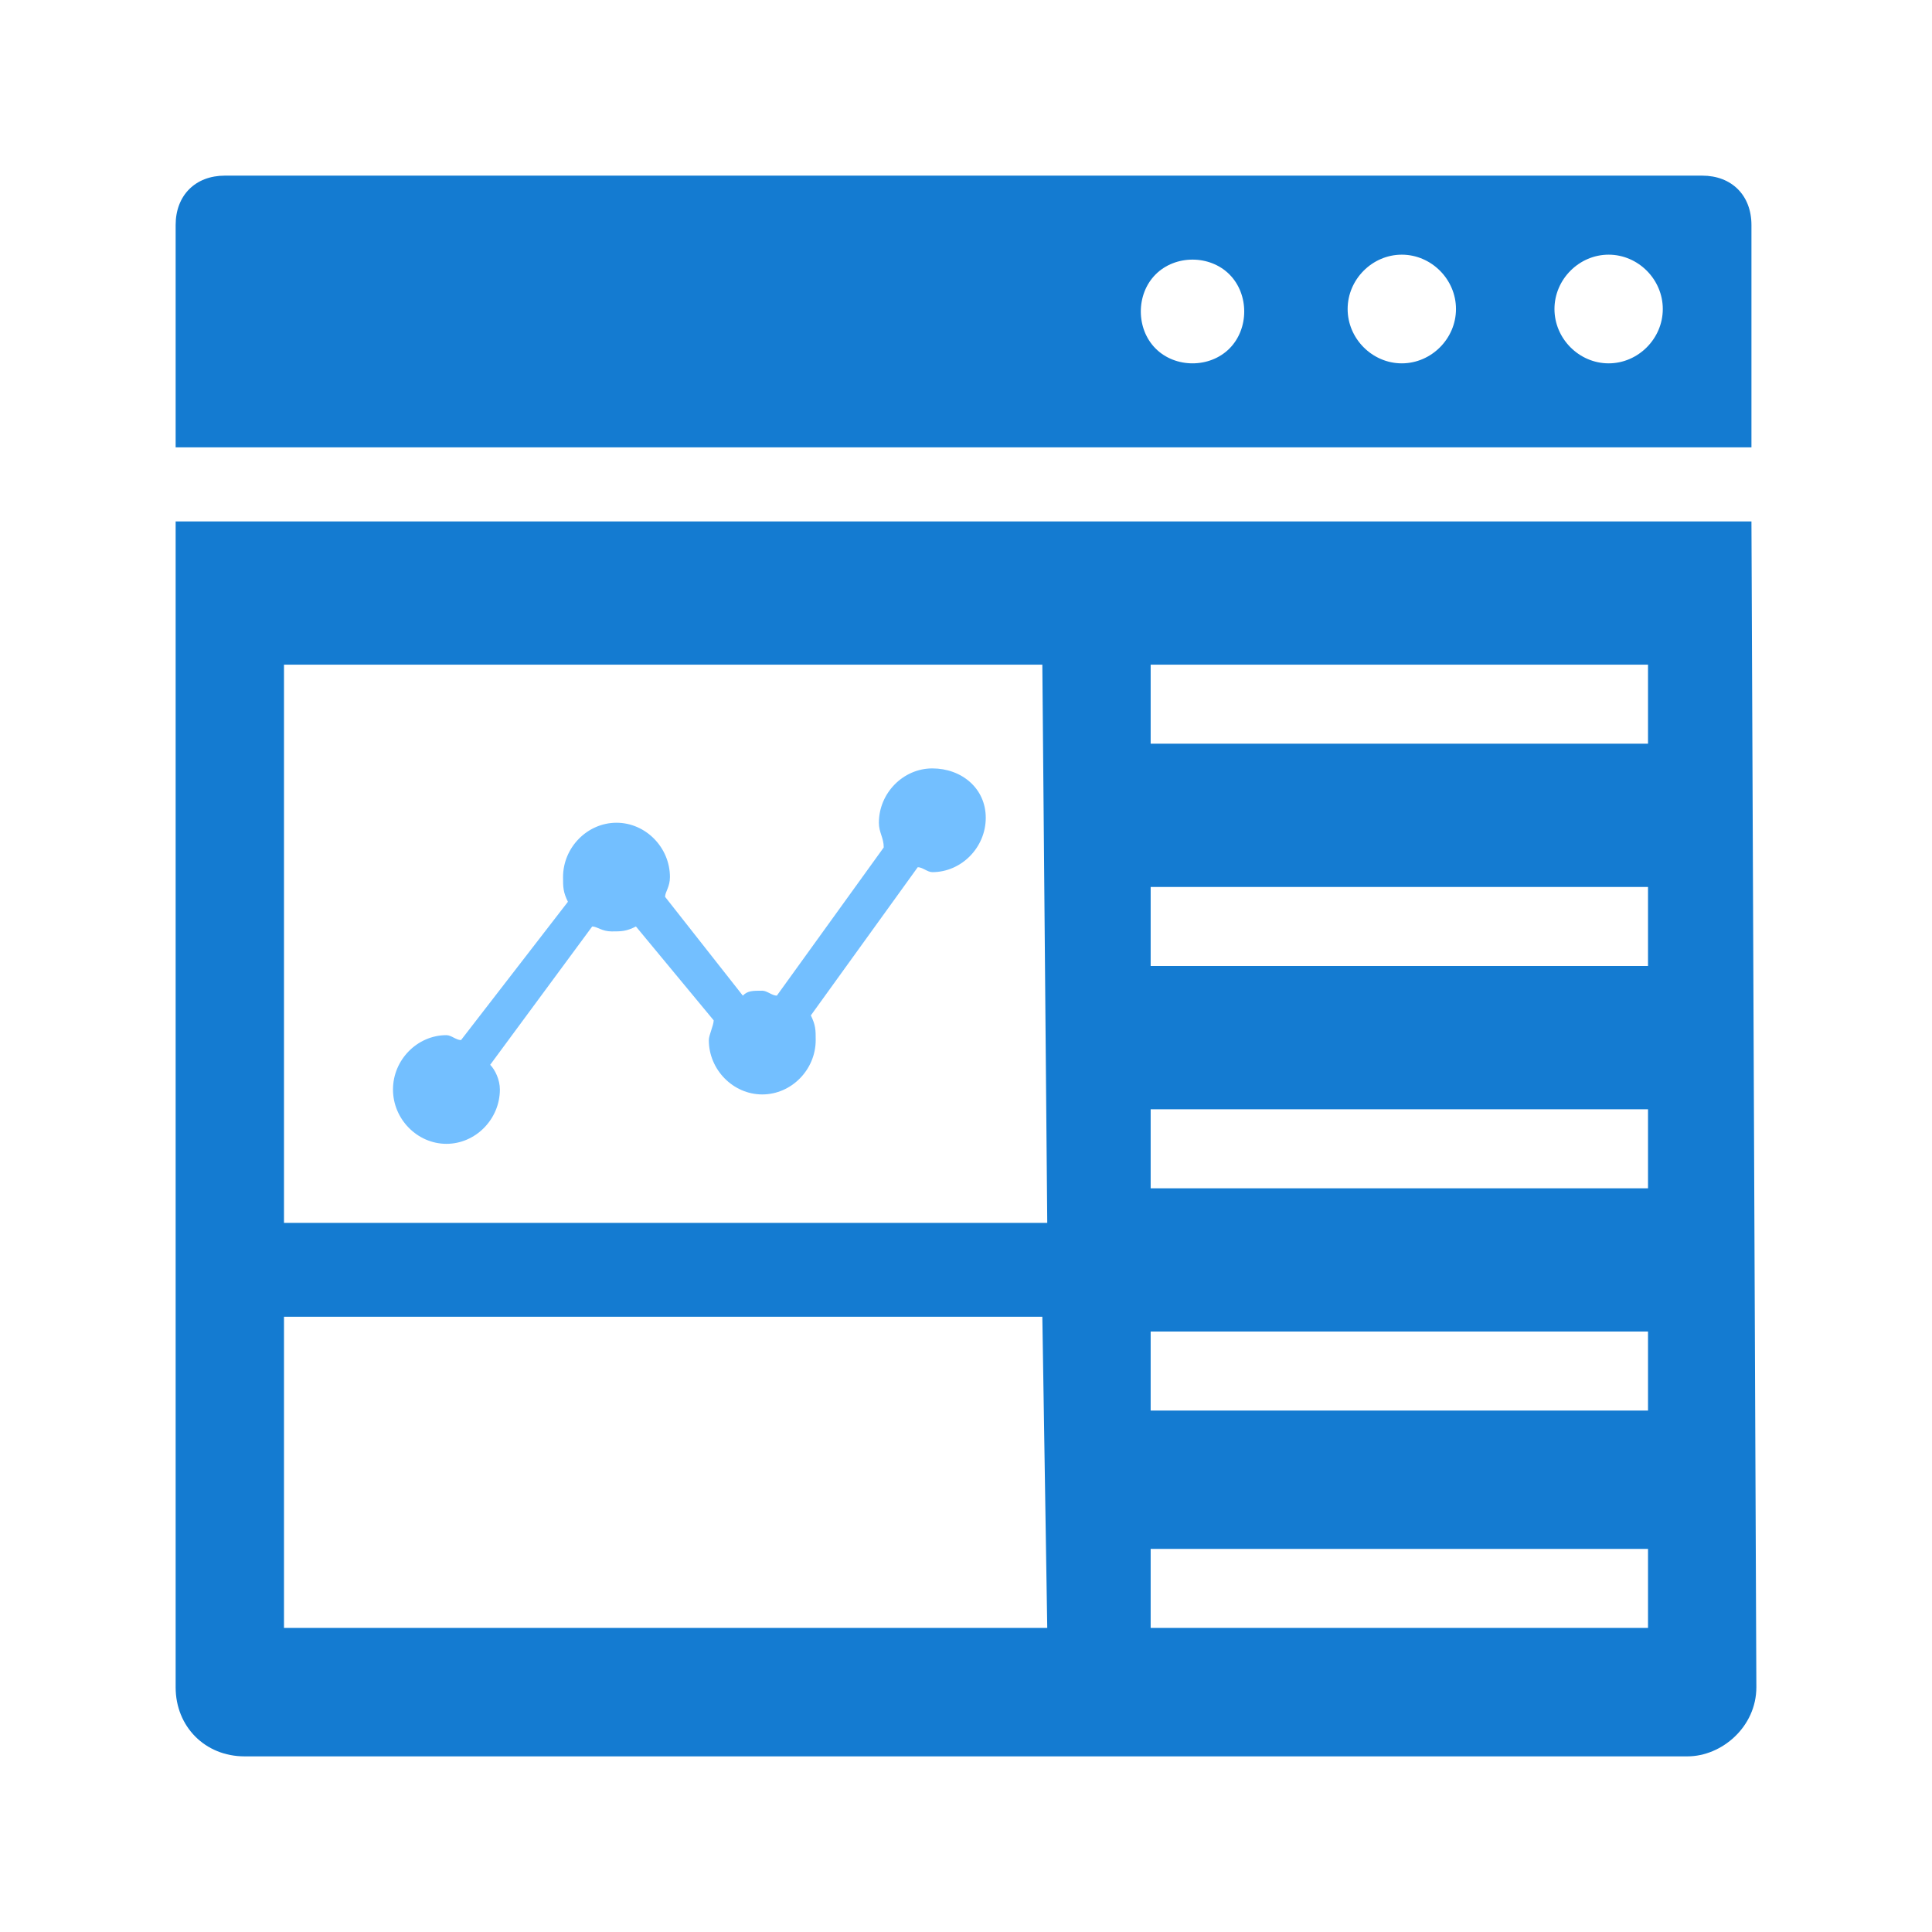 <svg width="88" height="88" viewBox="0 0 88 88" fill="none" xmlns="http://www.w3.org/2000/svg">
<g id="&#230;&#160;&#135;&#229;&#135;&#134;&#231;&#187;&#159;&#228;&#184;&#128;">
<g id="Frame">
<g id="Frame 24">
<path id="Vector" d="M79.776 23.75H8V76.85C8 78.65 9.346 80 11.14 80H76.86C78.43 80 80 78.65 80 76.85L79.776 23.75ZM47.701 74.15H12.935V59.975H47.477L47.701 74.15ZM47.701 55.7H12.935V30.275H47.477L47.701 55.7ZM75.065 74.15H52.411V70.55H75.065V74.15ZM75.065 64.25H52.411V60.65H75.065V64.25ZM75.065 54.125H52.411V50.525H75.065V54.125ZM75.065 44H52.411V40.4H75.065V44ZM75.065 33.875H52.411V30.275H75.065V33.875ZM77.533 8H10.243C8.897 8 8 8.9 8 10.25V20.375H79.776V10.25C79.776 8.9 78.879 8 77.533 8ZM56 15.875C55.103 16.775 53.533 16.775 52.636 15.875C51.738 14.975 51.738 13.4 52.636 12.5C53.533 11.6 55.103 11.6 56 12.5C56.897 13.4 56.897 14.975 56 15.875ZM63.85 16.55C62.505 16.55 61.383 15.425 61.383 14.075C61.383 12.725 62.505 11.6 63.85 11.6C65.196 11.6 66.318 12.725 66.318 14.075C66.318 15.425 65.196 16.55 63.85 16.55ZM73.271 16.55C71.925 16.55 70.804 15.425 70.804 14.075C70.804 12.725 71.925 11.6 73.271 11.6C74.617 11.6 75.738 12.725 75.738 14.075C75.738 15.425 74.617 16.55 73.271 16.55Z" fill="#147BD1"/>
<path id="Vector_2" d="M42.466 35C41.138 35 40.032 36.125 40.032 37.475C40.032 37.925 40.253 38.15 40.253 38.6L35.384 45.35C35.163 45.35 34.941 45.125 34.72 45.125C34.277 45.125 34.056 45.125 33.835 45.35L30.294 40.85C30.294 40.625 30.515 40.4 30.515 39.95C30.515 38.6 29.409 37.475 28.081 37.475C26.753 37.475 25.646 38.6 25.646 39.95C25.646 40.4 25.646 40.625 25.868 41.075L20.999 47.375C20.777 47.375 20.556 47.15 20.335 47.15C19.007 47.15 17.9 48.275 17.9 49.625C17.9 50.975 19.007 52.1 20.335 52.1C21.663 52.1 22.769 50.975 22.769 49.625C22.769 49.175 22.548 48.725 22.327 48.5L26.974 42.2C27.195 42.2 27.417 42.425 27.859 42.425C28.302 42.425 28.523 42.425 28.966 42.2L32.507 46.475C32.507 46.7 32.286 47.15 32.286 47.375C32.286 48.725 33.392 49.85 34.72 49.85C36.048 49.85 37.154 48.725 37.154 47.375C37.154 46.925 37.154 46.7 36.933 46.25L41.802 39.5C42.023 39.5 42.245 39.725 42.466 39.725C43.794 39.725 44.9 38.6 44.9 37.25C44.9 35.9 43.794 35 42.466 35Z" fill="#73BFFF"/>
</g>
</g>
</g>
</svg>
